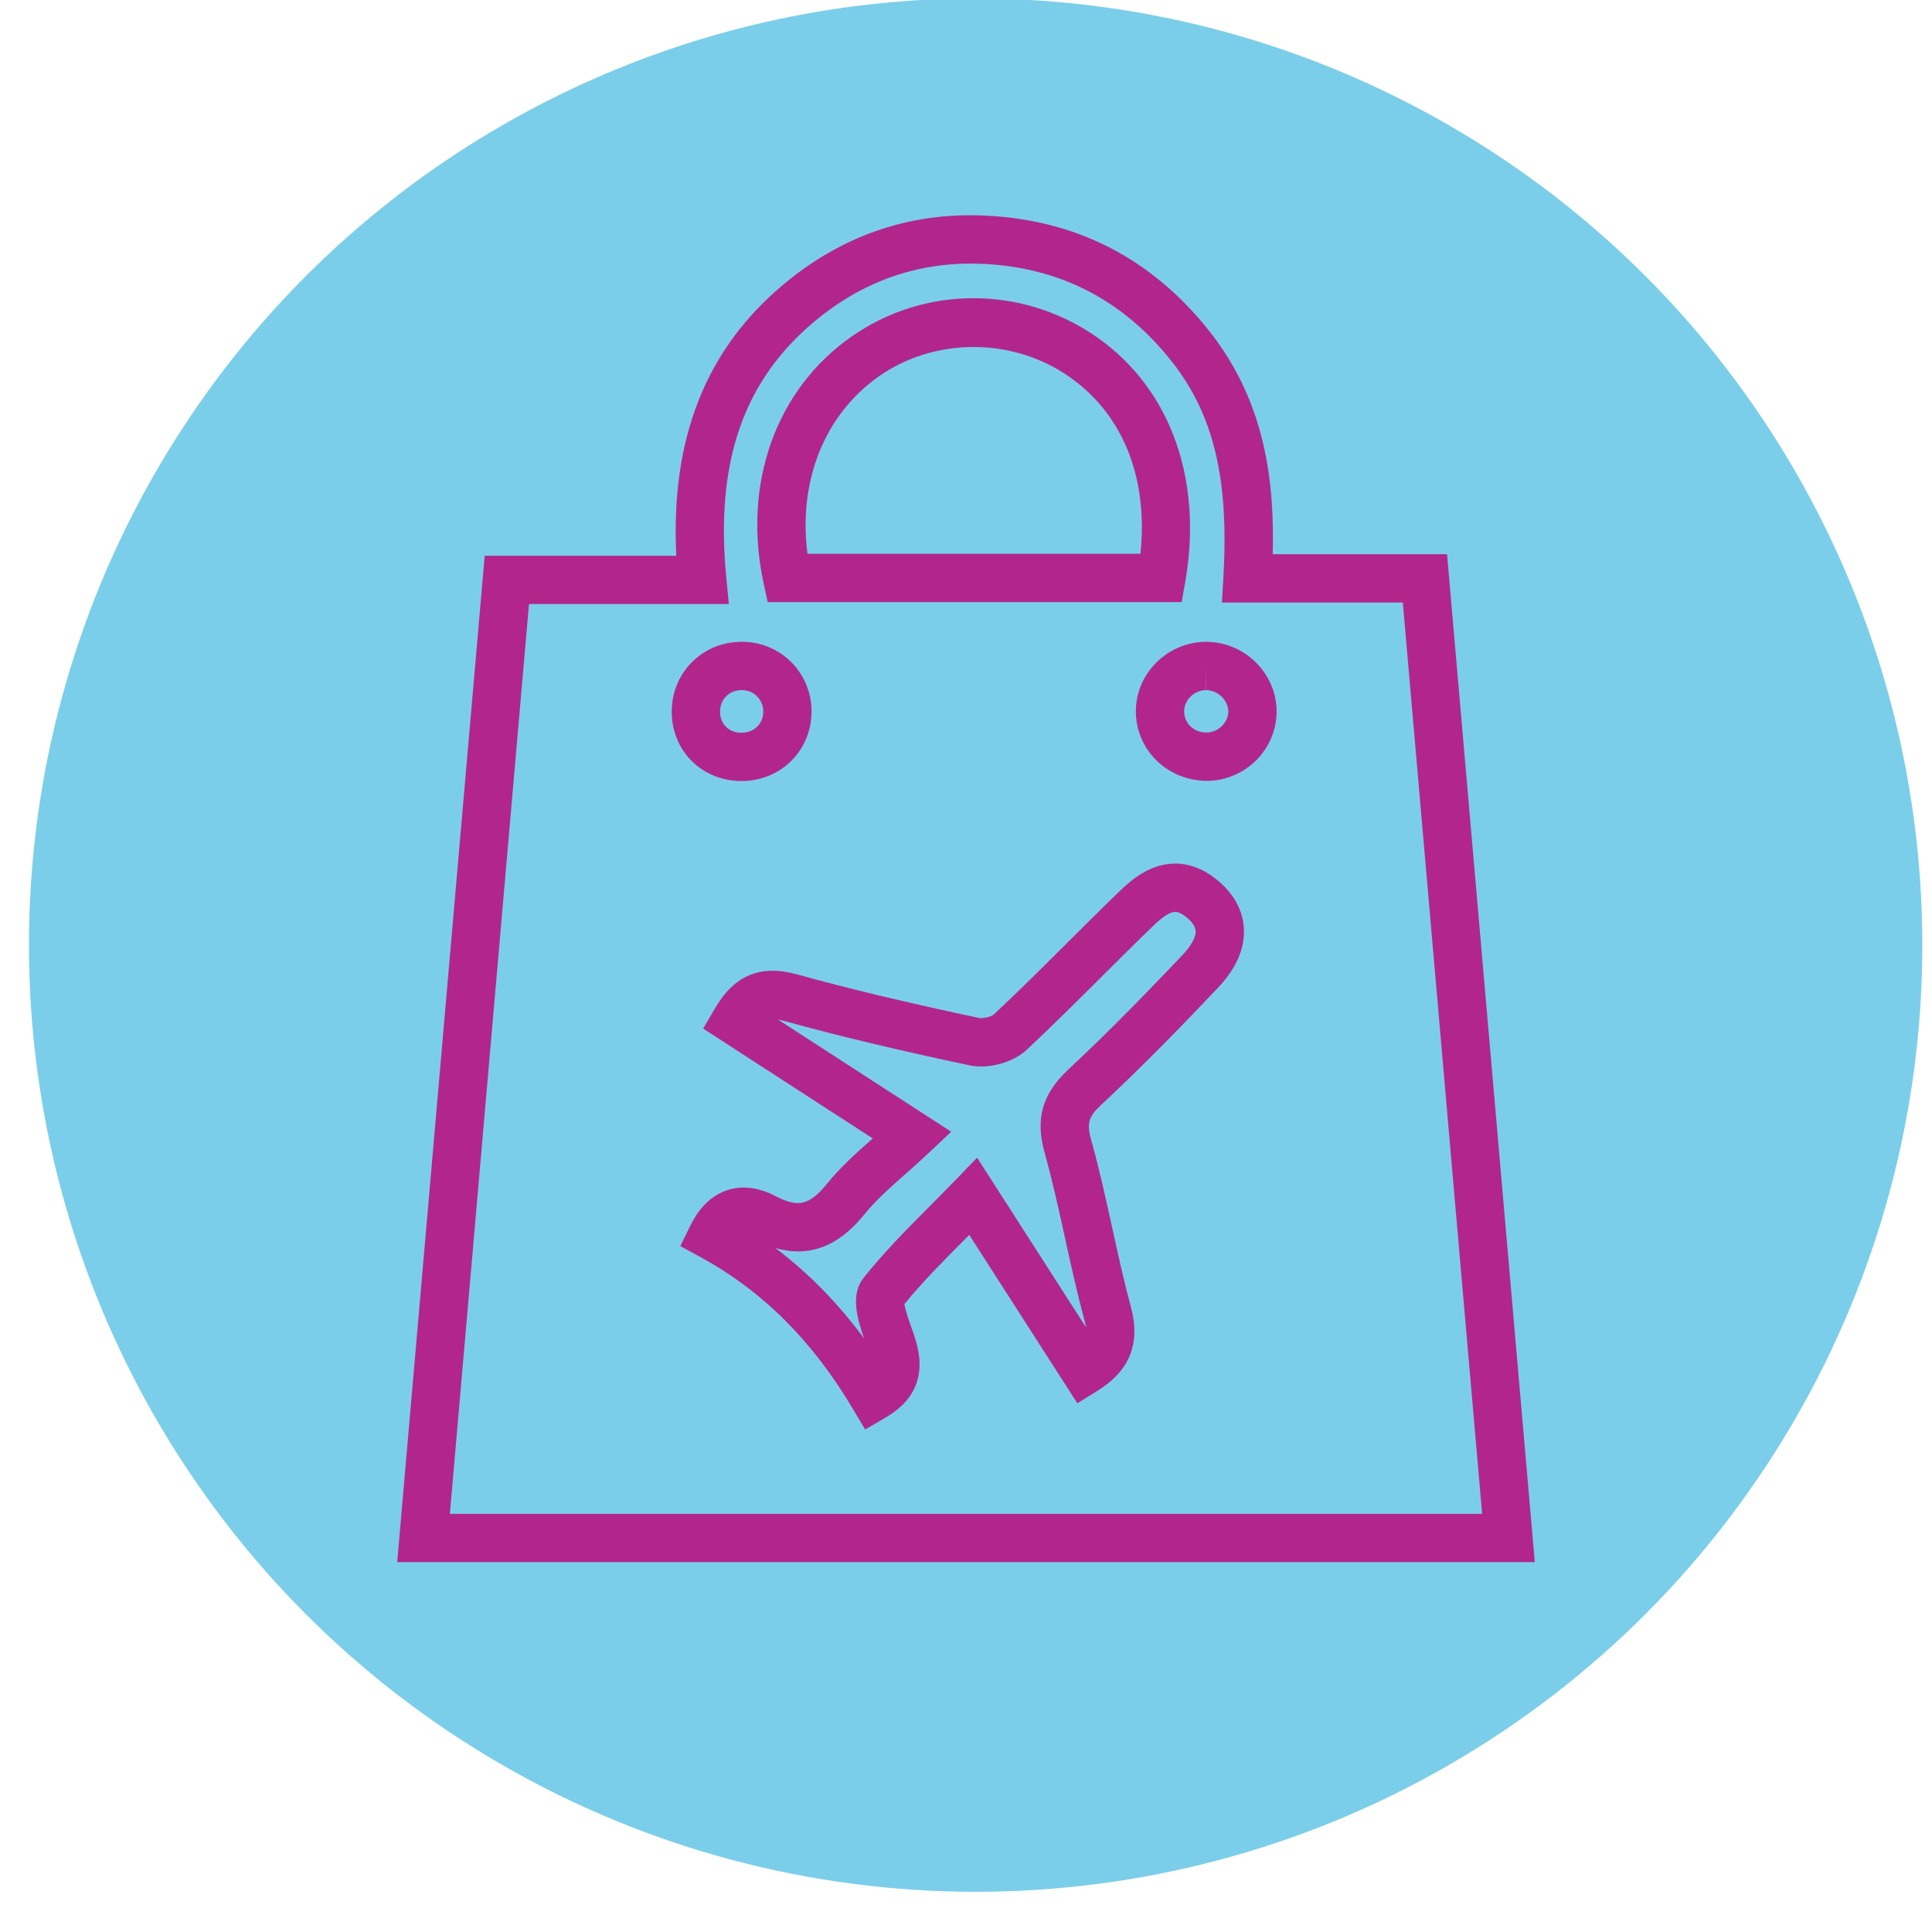 <?xml version="1.0" encoding="utf-8"?>
<!-- Generator: Adobe Illustrator 16.0.0, SVG Export Plug-In . SVG Version: 6.00 Build 0)  -->
<!DOCTYPE svg PUBLIC "-//W3C//DTD SVG 1.1//EN" "http://www.w3.org/Graphics/SVG/1.1/DTD/svg11.dtd">
<svg version="1.1" id="Layer_1" xmlns="http://www.w3.org/2000/svg" xmlns:xlink="http://www.w3.org/1999/xlink" x="0px" y="0px"
	 width="100px" height="100px" viewBox="0 0 100 100" enable-background="new 0 0 100 100" xml:space="preserve">
<g>
	<g>
		<g>
			<circle fill="#7BCEE9" cx="50.499" cy="48.919" r="49"/>
		</g>
	</g>
</g>
<g>
	<g>
		<path fill="#B2268C" d="M79.441,80.857H20.559l4.529-52.093h9.915c-0.295-6.066,1.521-10.663,5.528-14.024
			c3.011-2.525,6.486-3.742,10.345-3.585c4.806,0.189,8.764,2.222,11.764,6.041c2.871,3.66,3.335,7.779,3.235,11.49h9.024
			L79.441,80.857z M23.285,78.357h53.43l-4.106-47.171h-9.362l0.076-1.322c0.293-5.057-0.5-8.384-2.649-11.124
			c-2.525-3.216-5.855-4.928-9.896-5.087c-3.222-0.121-6.115,0.885-8.64,3.003c-3.676,3.082-5.12,7.289-4.546,13.238l0.133,1.37
			H27.381L23.285,78.357z M44.78,73.991l-0.635-1.067c-2.099-3.535-4.677-6.104-7.881-7.854l-1.051-0.573l0.527-1.074
			c0.836-1.702,2.081-1.956,2.749-1.956c0.537,0,1.101,0.152,1.674,0.454c0.441,0.231,0.824,0.35,1.137,0.35
			c0.301,0,0.78-0.101,1.481-0.972c0.709-0.881,1.526-1.607,2.392-2.374l-8.777-5.685l0.6-1.03c1-1.719,2.344-2.305,4.267-1.774
			c2.703,0.749,5.711,1.468,9.465,2.264c0.369-0.01,0.626-0.117,0.703-0.184c1.277-1.195,2.547-2.46,3.775-3.683
			c0.926-0.924,1.853-1.847,2.794-2.753c0.617-0.593,1.58-1.382,2.83-1.382c0.717,0,1.413,0.259,2.069,0.769
			c1.131,0.879,1.429,1.855,1.479,2.521c0.081,1.065-0.374,2.128-1.353,3.158c-1.604,1.692-3.738,3.907-6.021,6.035
			c-0.667,0.623-0.766,0.963-0.527,1.814c0.424,1.522,0.766,3.075,1.095,4.577c0.296,1.348,0.603,2.741,0.963,4.08
			c0.507,1.882-0.058,3.3-1.727,4.333l-1.046,0.647l-5.594-8.713c-0.084,0.085-0.168,0.169-0.252,0.254
			c-1.118,1.124-2.177,2.189-3.104,3.328c0.049,0.334,0.274,0.962,0.378,1.252c0.36,1.001,1.138,3.161-1.338,4.611L44.78,73.991z
			 M40.136,64.599c1.708,1.289,3.229,2.839,4.587,4.674c-0.38-1.092-0.698-2.279-0.027-3.128c1.053-1.324,2.217-2.495,3.448-3.734
			c0.439-0.441,0.885-0.891,1.333-1.354l1.098-1.136l5.635,8.778c-0.018-0.118-0.048-0.249-0.088-0.397
			c-0.376-1.396-0.688-2.818-0.99-4.193c-0.322-1.469-0.656-2.987-1.062-4.441c-0.492-1.76-0.124-3.05,1.229-4.314
			c2.233-2.083,4.333-4.263,5.913-5.929c0.452-0.476,0.697-0.931,0.673-1.249c-0.021-0.291-0.294-0.56-0.519-0.734
			c-0.207-0.161-0.388-0.243-0.536-0.243c-0.257,0-0.625,0.23-1.097,0.683c-0.931,0.896-1.847,1.81-2.763,2.723
			c-1.242,1.237-2.526,2.517-3.834,3.739c-0.691,0.647-1.973,1.005-2.93,0.802c-3.803-0.806-6.858-1.537-9.611-2.299
			c-0.115-0.032-0.222-0.056-0.32-0.071l8.959,5.802l-1.158,1.093c-0.409,0.386-0.816,0.748-1.214,1.1
			c-0.796,0.705-1.548,1.37-2.133,2.098C43.392,64.528,41.865,65.095,40.136,64.599z M38.373,40.427L38.373,40.427
			c-2.017-0.008-3.559-1.516-3.604-3.508c-0.02-0.999,0.344-1.93,1.023-2.624c0.681-0.693,1.605-1.076,2.604-1.076h0.002
			c1.975,0,3.559,1.545,3.607,3.518c0.022,0.992-0.337,1.918-1.012,2.608C40.313,40.043,39.382,40.427,38.373,40.427z
			 M38.398,35.719c-0.322,0-0.613,0.116-0.82,0.327c-0.205,0.21-0.315,0.501-0.309,0.819c0.014,0.621,0.465,1.06,1.097,1.062l0,0
			c0.337,0,0.633-0.117,0.84-0.329c0.204-0.208,0.308-0.485,0.3-0.803C39.491,36.192,39.005,35.719,38.398,35.719z M62.489,40.417
			c-2.016,0-3.618-1.521-3.695-3.462c-0.036-0.975,0.322-1.9,1.009-2.613s1.644-1.121,2.625-1.121h0.048
			c1.974,0.028,3.589,1.639,3.601,3.589C66.082,38.781,64.473,40.397,62.489,40.417z M62.428,34.471v1.25
			c-0.306,0-0.606,0.13-0.825,0.356c-0.211,0.219-0.321,0.496-0.311,0.782c0.023,0.602,0.52,1.058,1.152,1.058
			c0.614-0.006,1.134-0.518,1.132-1.096c-0.004-0.576-0.534-1.092-1.136-1.101L62.428,34.471z M61.165,31.165h-21.43l-0.213-0.986
			c-1.106-5.132,0.637-10.02,4.548-12.755c1.862-1.301,4.047-1.989,6.318-1.989c2.142,0,4.23,0.617,6.042,1.785
			c4.039,2.607,5.876,7.435,4.916,12.911L61.165,31.165z M41.795,28.665h17.234c0.422-4.062-0.988-7.43-3.953-9.345
			c-2.896-1.866-6.773-1.805-9.573,0.152C42.677,21.449,41.304,24.908,41.795,28.665z"/>
	</g>
</g>
</svg>
